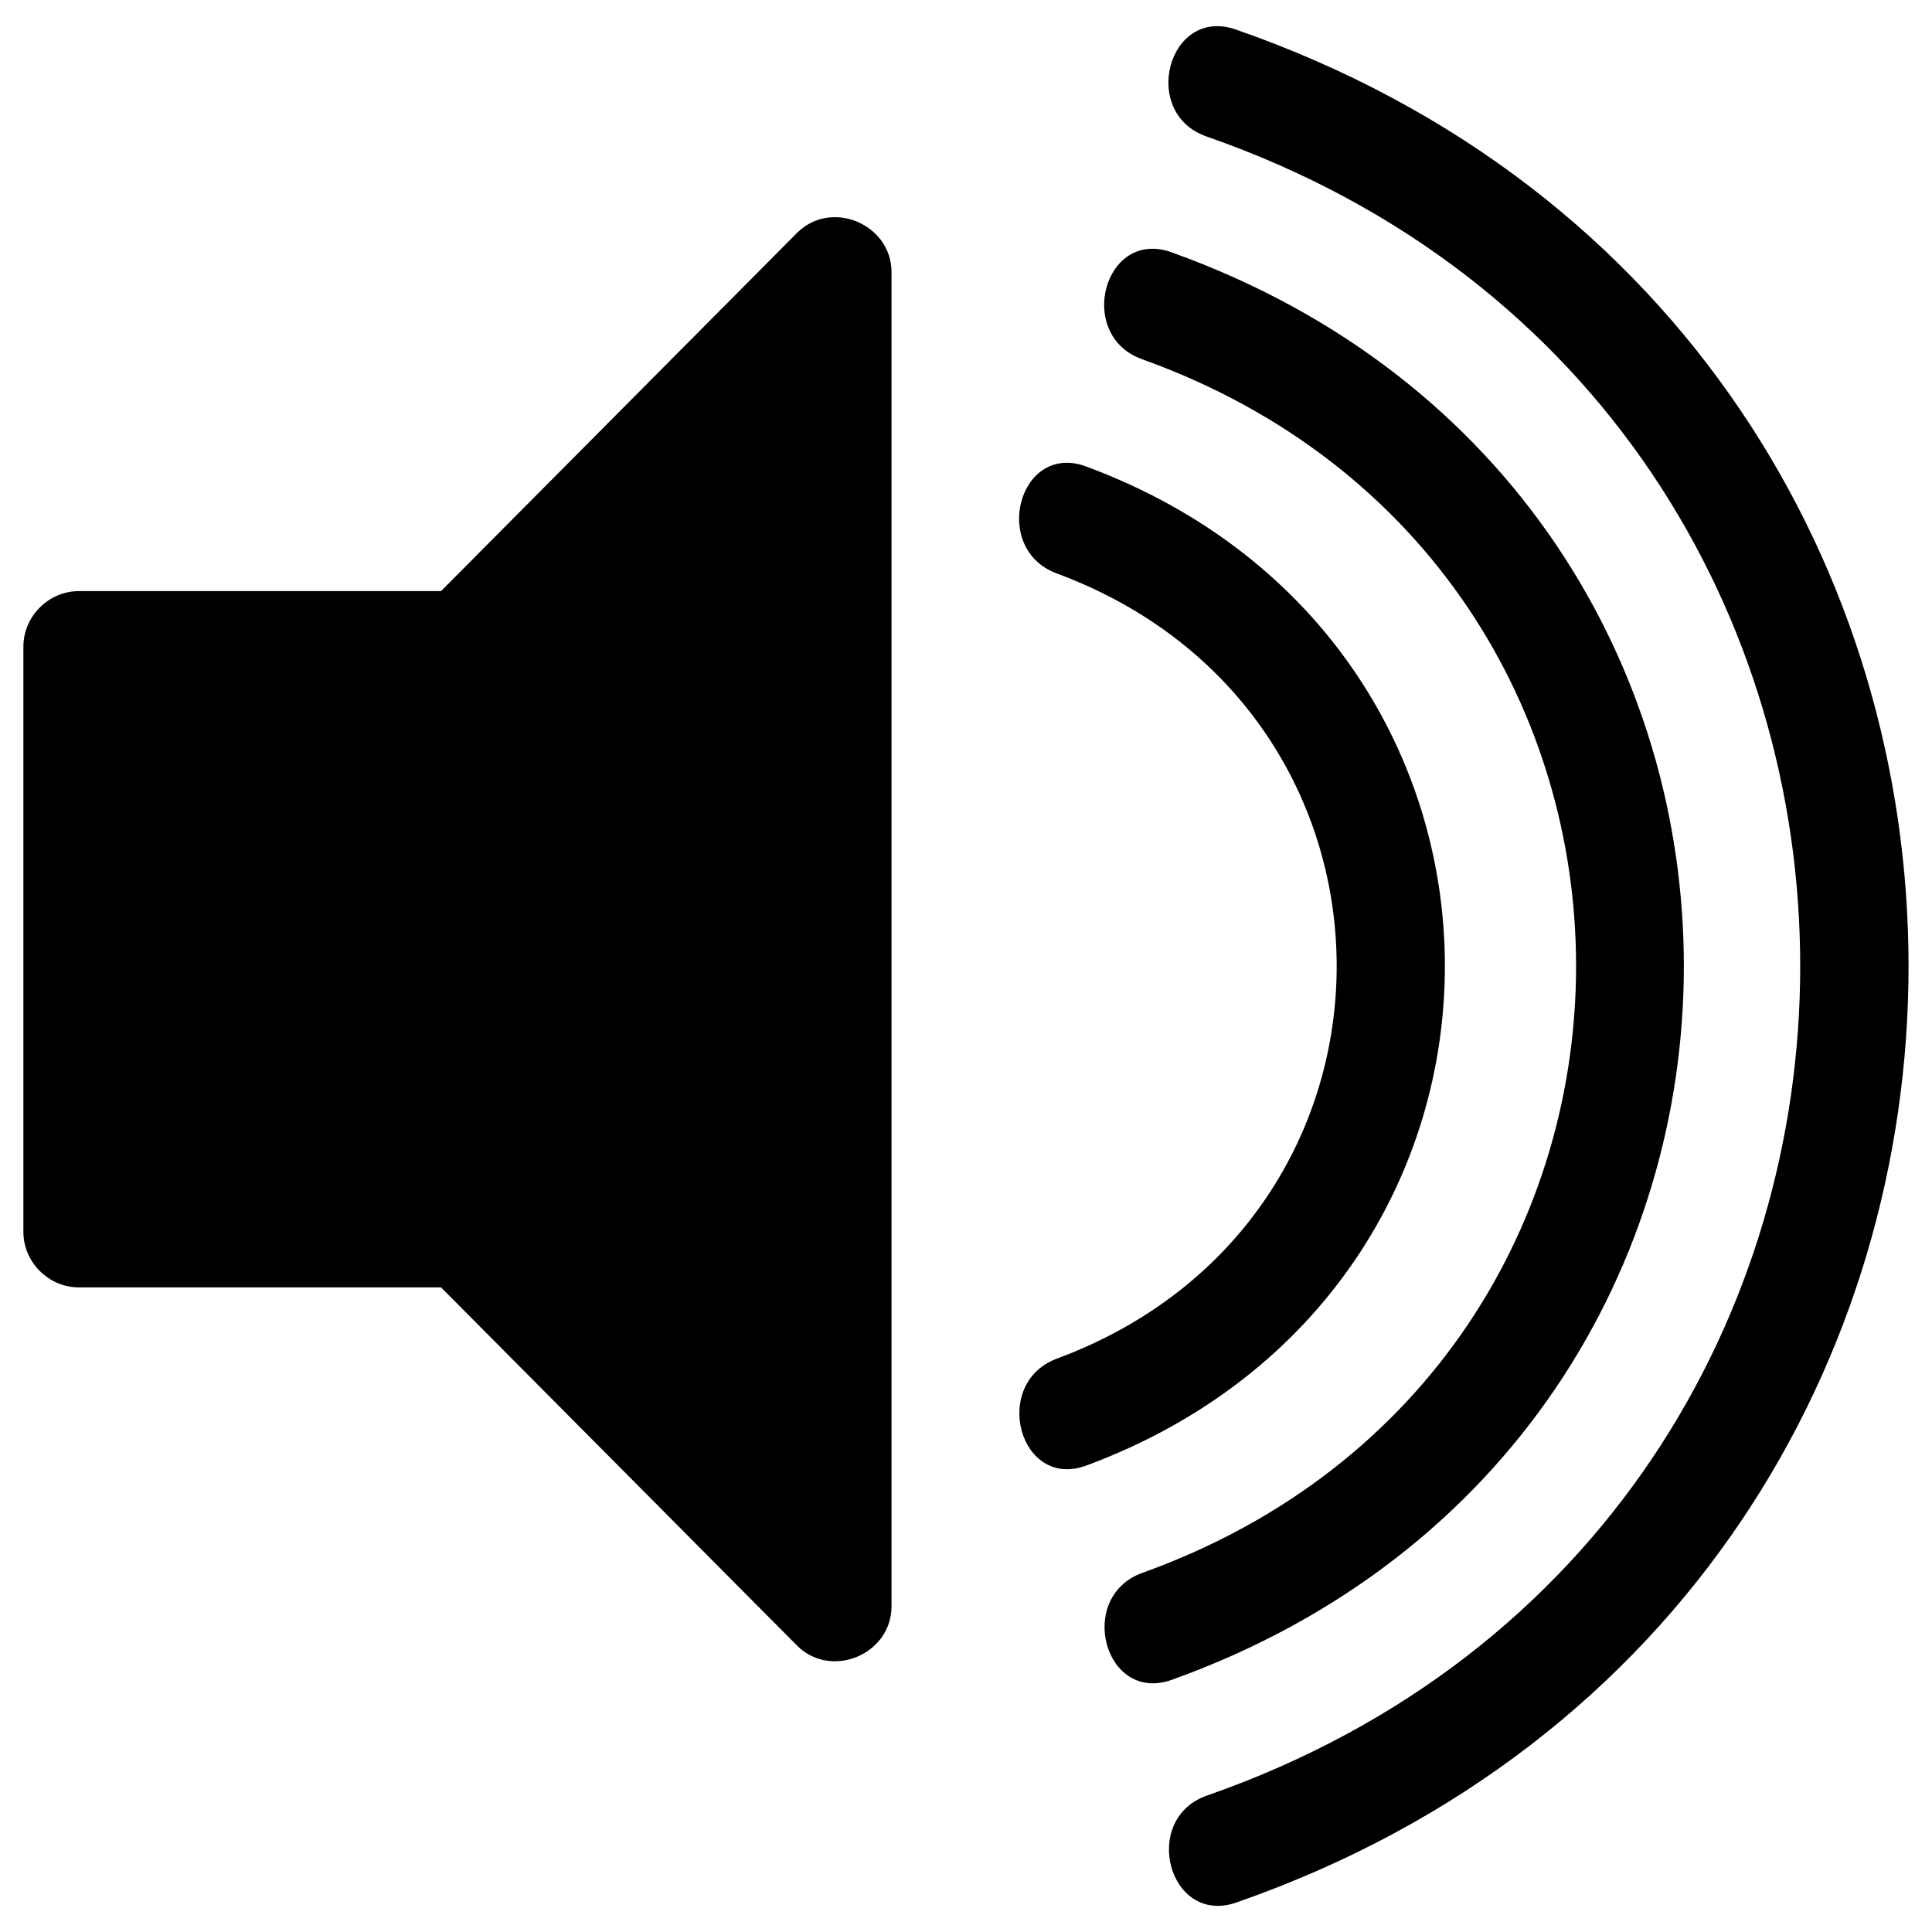 <?xml version="1.0" encoding="UTF-8"?>
<!-- Uploaded to: ICON Repo, www.iconrepo.com, Generator: ICON Repo Mixer Tools -->
<svg fill="#000000" width="800px" height="800px" version="1.1" viewBox="144 144 512 512" xmlns="http://www.w3.org/2000/svg">
 <g>
  <path d="m355.18 205.76c-31.434 31.629-62.871 63.27-94.305 94.891h-95.98c-8.012 0-14.695 6.688-14.695 14.695v155.13c0 8.012 6.68 14.691 14.695 14.691h95.98c31.434 31.625 62.871 63.262 94.305 94.887 9.055 9.105 25.086 2.402 25.086-10.387v-353.52c0-12.785-16.031-19.504-25.086-10.387z"/>
  <path d="m431.87 267.63c-17.809-6.602-25.426 21.816-7.824 28.336 98.863 36.641 98.953 171.38 0.07 208.07-17.602 6.535-9.984 34.945 7.824 28.328 126.67-46.996 126.61-217.79-0.07-264.73z"/>
  <path d="m454.47 210.86c-17.891-6.418-25.512 21.996-7.812 28.336 153.31 54.957 153.38 266.57 0.102 321.62-17.695 6.348-10.066 34.762 7.824 28.34 180.92-64.984 180.87-313.42-0.113-378.29z"/>
  <path d="m471.55 151.83c-17.945-6.258-25.594 22.148-7.812 28.336 209.7 73.059 209.82 366.49 0.137 439.67-17.77 6.195-10.125 34.605 7.812 28.34 237.54-82.902 237.44-413.57-0.137-496.34z"/>
 </g>
</svg>